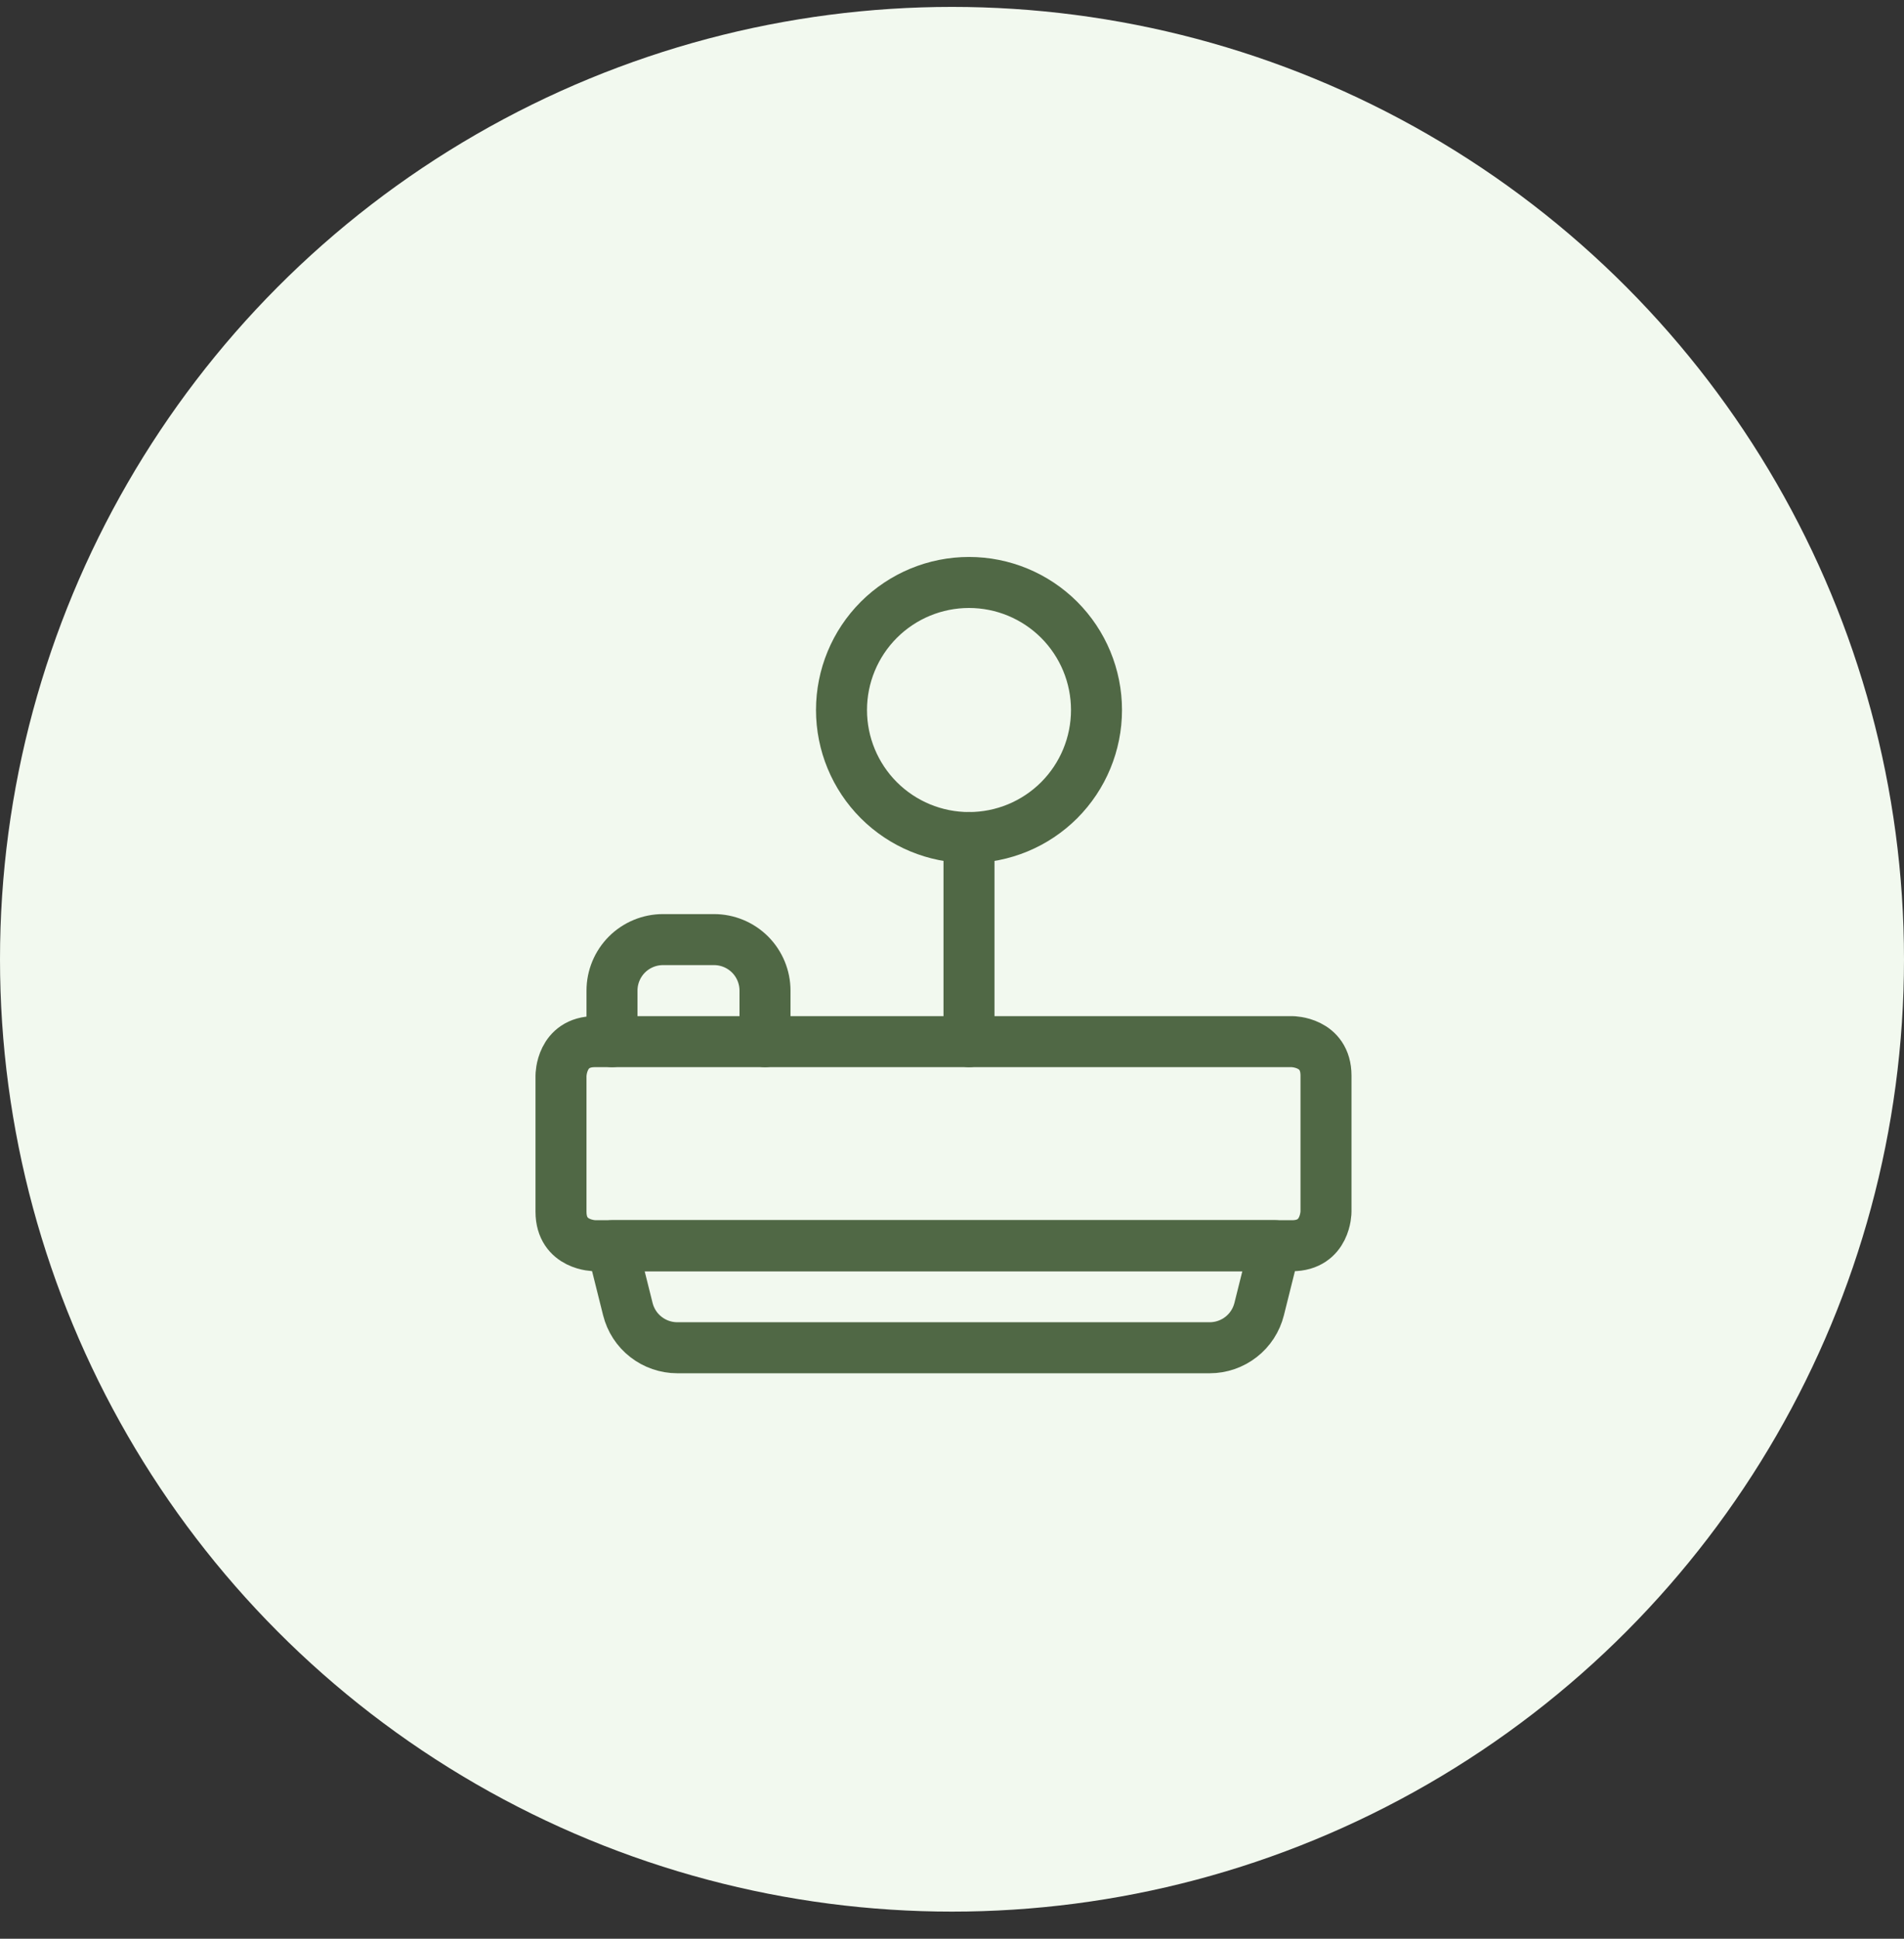 <svg width="56" height="57" viewBox="0 0 56 57" fill="none" xmlns="http://www.w3.org/2000/svg">
<rect x="0" y="0" width="56" height="57" fill="#333333" stroke="none"/>
<circle cx="28" cy="28.203" r="28" fill="#F2F9EF"/>
<g clip-path="url(#clip0_4446_14706)">
<path d="M28.5 30.625V24.625" stroke="#506845" stroke-width="1.5" stroke-linecap="round" stroke-linejoin="round"/>
<path d="M24.75 20.875C24.75 21.87 25.145 22.823 25.848 23.527C26.552 24.23 27.505 24.625 28.5 24.625C29.495 24.625 30.448 24.23 31.152 23.527C31.855 22.823 32.25 21.87 32.25 20.875C32.25 19.88 31.855 18.927 31.152 18.223C30.448 17.52 29.495 17.125 28.5 17.125C27.505 17.125 26.552 17.52 25.848 18.223C25.145 18.927 24.75 19.88 24.75 20.875Z" stroke="#506845" stroke-width="1.5" stroke-linecap="round" stroke-linejoin="round"/>
<path d="M17.5 30.625H38C38 30.625 39 30.625 39 31.625V35.625C39 35.625 39 36.625 38 36.625H17.5C17.5 36.625 16.5 36.625 16.5 35.625V31.625C16.5 31.625 16.5 30.625 17.5 30.625Z" stroke="#506845" stroke-width="1.5" stroke-linecap="round" stroke-linejoin="round"/>
<path d="M22.5 30.625V29.125C22.5 28.727 22.342 28.346 22.061 28.064C21.779 27.783 21.398 27.625 21 27.625H19.5C19.102 27.625 18.721 27.783 18.439 28.064C18.158 28.346 18 28.727 18 29.125V30.625" stroke="#506845" stroke-width="1.5" stroke-linecap="round" stroke-linejoin="round"/>
<path d="M37.034 38.489C36.953 38.813 36.766 39.102 36.502 39.307C36.238 39.513 35.913 39.625 35.579 39.625H19.921C19.587 39.625 19.262 39.513 18.998 39.307C18.734 39.102 18.547 38.813 18.466 38.489L18 36.625H37.5L37.034 38.489Z" stroke="#506845" stroke-width="1.5" stroke-linecap="round" stroke-linejoin="round"/>
</g>
<defs>
<clipPath id="clip0_4446_14706">
<rect width="24" height="24" fill="white" transform="translate(15.75 16.375)"/>
</clipPath>
</defs>
</svg>
